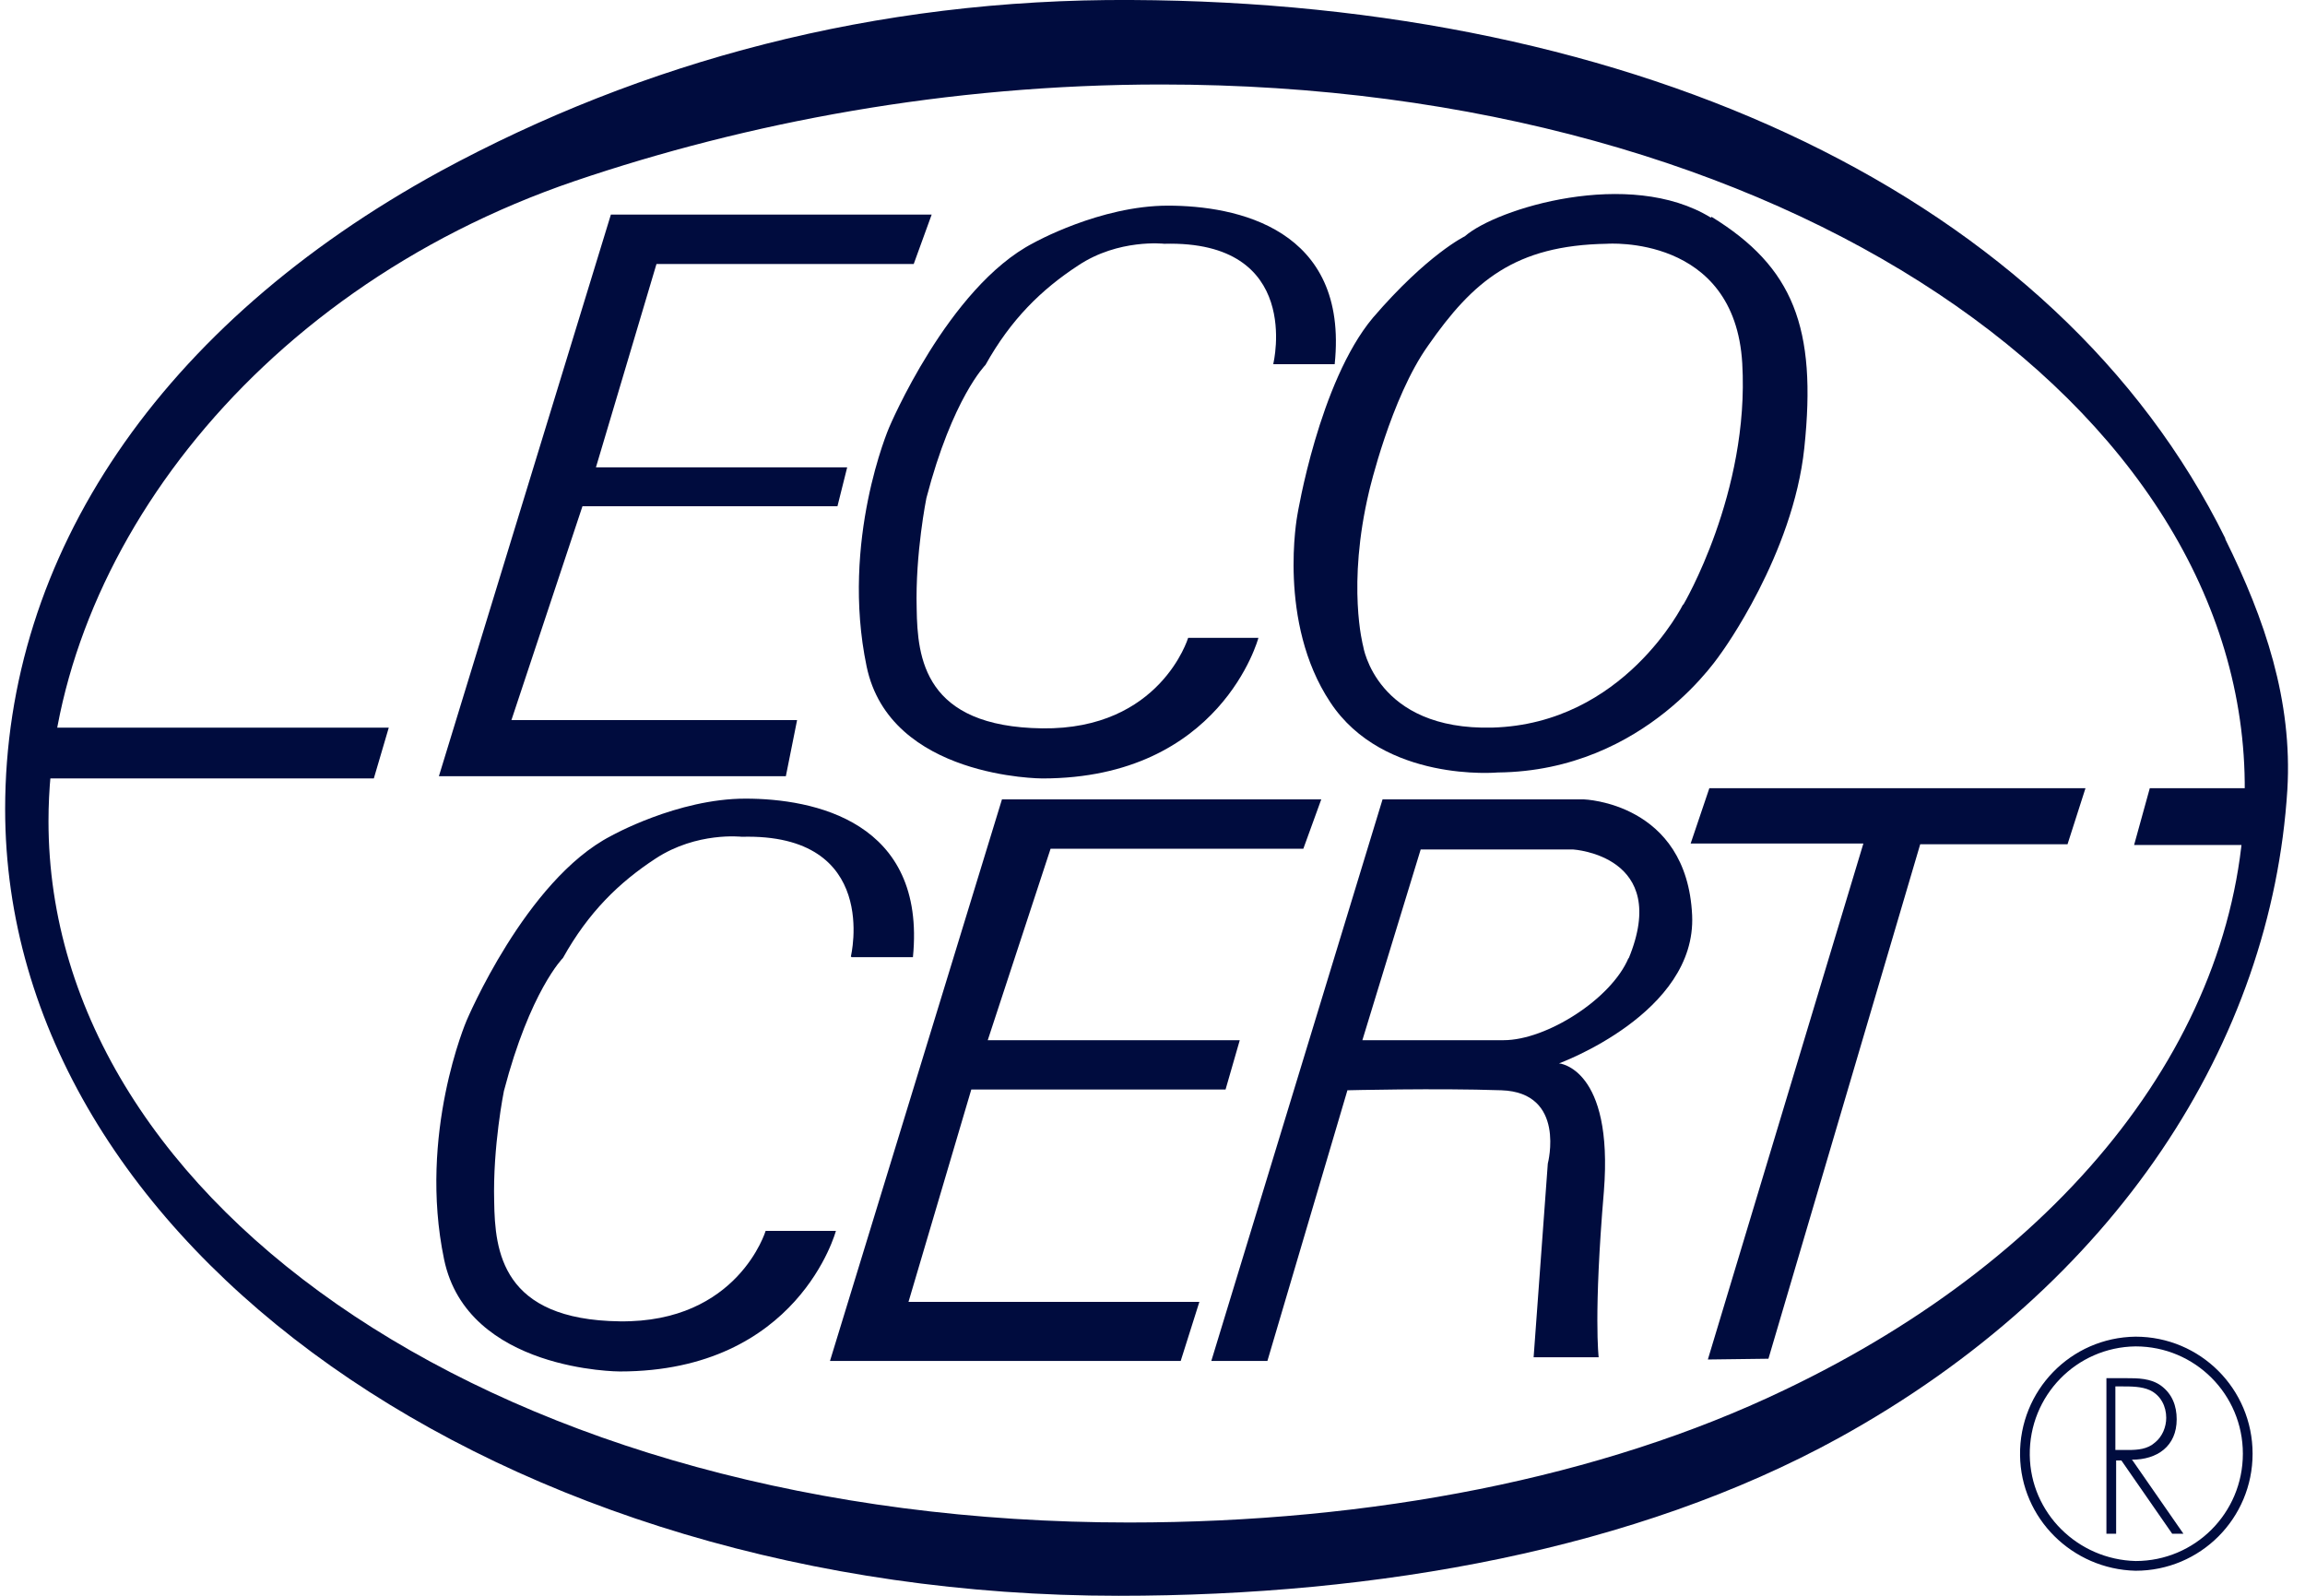 <svg width="78" height="54" viewBox="0 0 78 54" fill="none" xmlns="http://www.w3.org/2000/svg">
<g clip-path="url(#clip0_7071_21272)">
<path fill-rule="evenodd" clip-rule="evenodd" d="M75.303 18.219C69.584 6.63 55.389 0.076 38.282 -0C29.578 -0.051 21.708 2.1 14.901 5.795C5.412 10.982 0.174 18.801 0.174 27.38C0.174 42.132 17.001 54 37.852 54C46.658 54 55.363 52.431 62.221 48.661C71.634 43.473 76.872 35.224 77.403 26.721C77.581 23.71 76.644 20.952 75.303 18.244V18.219ZM60.373 47.041C54.199 50.002 46.431 51.52 38.207 51.52C17.077 51.52 1.641 40.816 1.641 27.784C1.641 19.231 8.322 9.919 19.456 6.124C25.276 4.15 32.032 2.859 39.295 2.859C60.424 2.859 76.062 13.766 75.961 26.772C75.91 34.87 70.04 42.436 60.373 47.041Z" fill="#000C3E"/>
<path d="M14.852 26.266H26.593L26.973 24.368H17.306L19.71 17.131H28.339L28.668 15.815H20.166L22.215 8.933H30.92L31.527 7.262H20.672L14.852 26.266Z" fill="#000C3E"/>
<path d="M57.894 7.364C55.136 5.668 50.632 7.06 49.569 7.996C49.569 7.996 48.304 8.604 46.457 10.754C44.635 12.931 43.901 17.435 43.901 17.435C43.901 17.435 43.218 21.053 45.014 23.761C46.811 26.494 50.683 26.14 50.683 26.14C55.743 26.089 58.249 22.066 58.249 22.091C58.249 22.091 60.678 18.776 61.057 15.157C61.488 11.083 60.678 9.034 57.92 7.338L57.894 7.364ZM56.958 20.446C56.958 20.446 54.959 24.495 50.505 24.621C46.558 24.723 46.128 21.863 46.128 21.863C46.128 21.863 45.571 19.814 46.33 16.625C46.33 16.625 47.064 13.462 48.329 11.691C49.847 9.514 51.265 8.3 54.377 8.249C54.377 8.249 58.704 7.92 58.957 12.298C59.21 16.676 56.958 20.471 56.958 20.471V20.446Z" fill="#000C3E"/>
<path d="M0.934 26.342H12.65L13.156 24.622H1.44L0.934 26.342Z" fill="#000C3E"/>
<path d="M53.592 27.05H46.785L40.99 46.054H42.888L45.596 36.894C45.596 36.894 48.607 36.818 50.808 36.894C53.01 36.97 52.377 39.374 52.377 39.374L51.897 45.928H54.098C54.098 45.928 53.921 44.485 54.275 40.31C54.604 36.135 52.757 35.983 52.757 35.983C52.757 35.983 57.413 34.288 57.261 30.973C57.084 27.152 53.592 27.05 53.592 27.05ZM55.11 32.415C54.528 33.807 52.327 35.199 50.884 35.199H46.102L48.075 28.746H53.238C53.238 28.746 56.553 28.948 55.11 32.44V32.415Z" fill="#000C3E"/>
<path d="M57.211 28.543H63.056L57.793 46.004L59.843 45.978L64.979 28.569H69.964L70.572 26.671H57.844L57.211 28.543Z" fill="#000C3E"/>
<path d="M32.868 36.869H41.472L41.953 35.199H33.425L35.551 28.721H44.104L44.711 27.05H33.906L28.086 46.054H39.954L40.586 44.055H30.743L32.868 36.869Z" fill="#000C3E"/>
<path d="M72.748 26.671L72.217 28.594H76.088L76.493 26.671H72.748Z" fill="#000C3E"/>
<path fill-rule="evenodd" clip-rule="evenodd" d="M28.793 32.365C28.793 32.365 29.805 28.189 25.099 28.316C25.099 28.316 23.581 28.139 22.189 29.05C20.949 29.86 19.911 30.872 19.051 32.415C19.051 32.415 17.938 33.529 17.052 36.919C17.052 36.919 16.672 38.792 16.723 40.665C16.748 42.335 16.976 44.663 20.974 44.713C24.972 44.764 25.909 41.651 25.909 41.651H28.287C28.287 41.651 27.022 46.409 20.974 46.409C20.974 46.409 15.812 46.409 15.027 42.613C14.142 38.362 15.787 34.541 15.787 34.541C15.787 34.541 17.786 29.784 20.67 28.291C20.67 28.291 22.922 27.025 25.225 27.025C27.528 27.025 31.349 27.785 30.893 32.39H28.819L28.793 32.365ZM43.09 12.298C43.09 12.298 44.102 8.123 39.396 8.249C39.396 8.249 37.852 8.072 36.486 8.983C35.246 9.793 34.208 10.805 33.348 12.349C33.348 12.349 32.235 13.462 31.349 16.853C31.349 16.853 30.969 18.726 31.02 20.598C31.045 22.268 31.273 24.596 35.271 24.647C39.269 24.697 40.206 21.585 40.206 21.585H42.584C42.584 21.585 41.319 26.342 35.271 26.342C35.271 26.342 30.109 26.342 29.325 22.547C28.439 18.295 30.084 14.474 30.084 14.474C30.084 14.474 32.083 9.717 34.968 8.224C34.968 8.224 37.22 6.959 39.522 6.959C41.825 6.959 45.646 7.718 45.165 12.323H43.09V12.298ZM71.583 49.066V46.915H71.811C72.115 46.915 72.469 46.915 72.747 47.041C73.127 47.218 73.304 47.598 73.304 47.978C73.304 48.281 73.177 48.61 72.924 48.813C72.671 49.04 72.342 49.066 72.013 49.066H71.583ZM72.14 49.395C73 49.395 73.658 48.939 73.658 48.028C73.658 47.573 73.506 47.168 73.127 46.889C72.773 46.636 72.342 46.636 71.938 46.636H71.28V51.9H71.609V49.42H71.786L73.506 51.9H73.886L72.165 49.42L72.14 49.395Z" fill="#000C3E"/>
<path d="M72.267 52.988C74.367 52.988 76.062 51.292 76.062 49.192C76.062 47.092 74.367 45.396 72.267 45.396C70.167 45.422 68.496 47.142 68.522 49.243C68.547 51.292 70.217 52.937 72.267 52.988Z" stroke="#000C3E" stroke-width="0.329" stroke-miterlimit="33.89"/>
</g>
<defs>
<clipPath id="clip0_7071_21272">
<rect width="77.255" height="54" fill="white" transform="translate(0.174)"/>
</clipPath>
</defs>
</svg>
